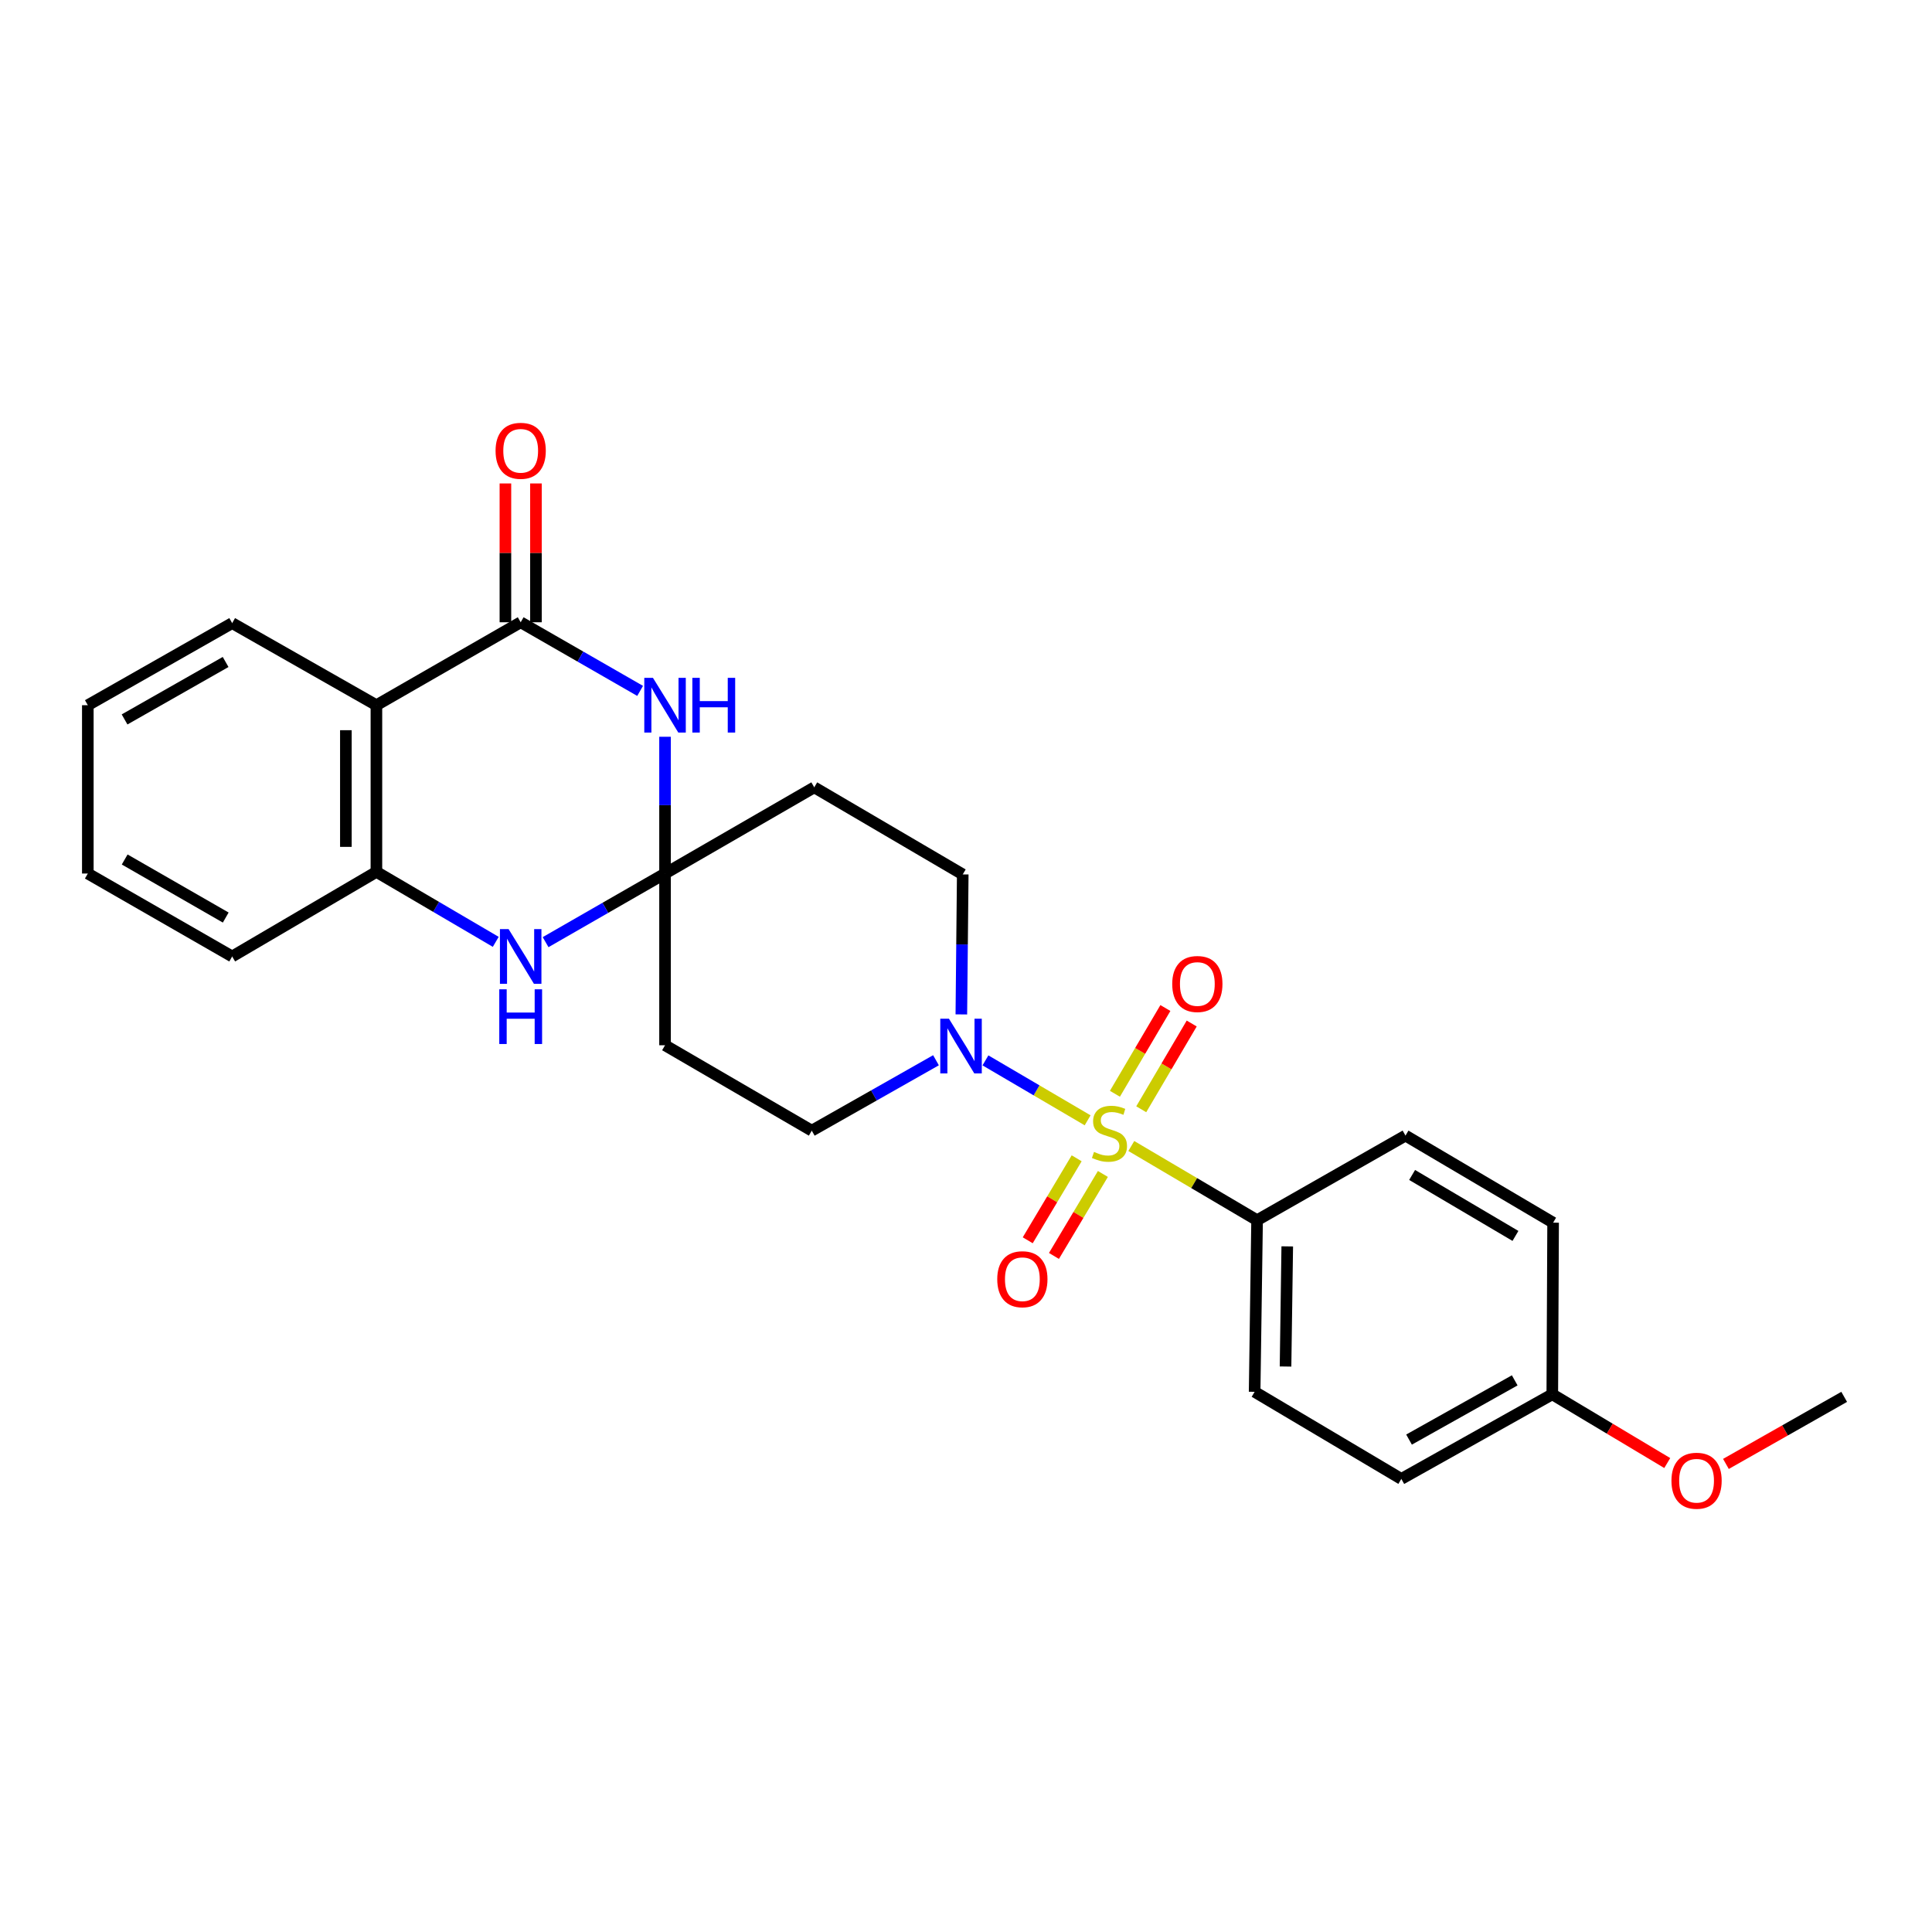<?xml version='1.0' encoding='iso-8859-1'?>
<svg version='1.1' baseProfile='full'
              xmlns='http://www.w3.org/2000/svg'
                      xmlns:rdkit='http://www.rdkit.org/xml'
                      xmlns:xlink='http://www.w3.org/1999/xlink'
                  xml:space='preserve'
width='1000px' height='1000px' viewBox='0 0 1000 1000'>
<!-- END OF HEADER -->
<rect style='opacity:1.0;fill:#FFFFFF;stroke:none' width='1000' height='1000' x='0' y='0'> </rect>
<path class='bond-3' d='M 562.955,579.874 L 536.51,564.362' style='fill:none;fill-rule:evenodd;stroke:#CCCC00;stroke-width:6px;stroke-linecap:butt;stroke-linejoin:miter;stroke-opacity:1' />
<path class='bond-3' d='M 536.51,564.362 L 510.066,548.85' style='fill:none;fill-rule:evenodd;stroke:#0000FF;stroke-width:6px;stroke-linecap:butt;stroke-linejoin:miter;stroke-opacity:1' />
<path class='bond-7' d='M 585.559,593.17 L 618.113,612.373' style='fill:none;fill-rule:evenodd;stroke:#CCCC00;stroke-width:6px;stroke-linecap:butt;stroke-linejoin:miter;stroke-opacity:1' />
<path class='bond-7' d='M 618.113,612.373 L 650.666,631.576' style='fill:none;fill-rule:evenodd;stroke:#000000;stroke-width:6px;stroke-linecap:butt;stroke-linejoin:miter;stroke-opacity:1' />
<path class='bond-10' d='M 590.704,574.154 L 603.766,551.961' style='fill:none;fill-rule:evenodd;stroke:#CCCC00;stroke-width:6px;stroke-linecap:butt;stroke-linejoin:miter;stroke-opacity:1' />
<path class='bond-10' d='M 603.766,551.961 L 616.828,529.768' style='fill:none;fill-rule:evenodd;stroke:#FF0000;stroke-width:6px;stroke-linecap:butt;stroke-linejoin:miter;stroke-opacity:1' />
<path class='bond-10' d='M 577.08,566.135 L 590.143,543.942' style='fill:none;fill-rule:evenodd;stroke:#CCCC00;stroke-width:6px;stroke-linecap:butt;stroke-linejoin:miter;stroke-opacity:1' />
<path class='bond-10' d='M 590.143,543.942 L 603.205,521.75' style='fill:none;fill-rule:evenodd;stroke:#FF0000;stroke-width:6px;stroke-linecap:butt;stroke-linejoin:miter;stroke-opacity:1' />
<path class='bond-11' d='M 557.28,599.534 L 544.616,620.751' style='fill:none;fill-rule:evenodd;stroke:#CCCC00;stroke-width:6px;stroke-linecap:butt;stroke-linejoin:miter;stroke-opacity:1' />
<path class='bond-11' d='M 544.616,620.751 L 531.951,641.968' style='fill:none;fill-rule:evenodd;stroke:#FF0000;stroke-width:6px;stroke-linecap:butt;stroke-linejoin:miter;stroke-opacity:1' />
<path class='bond-11' d='M 570.854,607.636 L 558.189,628.853' style='fill:none;fill-rule:evenodd;stroke:#CCCC00;stroke-width:6px;stroke-linecap:butt;stroke-linejoin:miter;stroke-opacity:1' />
<path class='bond-11' d='M 558.189,628.853 L 545.525,650.07' style='fill:none;fill-rule:evenodd;stroke:#FF0000;stroke-width:6px;stroke-linecap:butt;stroke-linejoin:miter;stroke-opacity:1' />
<path class='bond-0' d='M 269.504,322.085 L 300.416,339.844' style='fill:none;fill-rule:evenodd;stroke:#000000;stroke-width:6px;stroke-linecap:butt;stroke-linejoin:miter;stroke-opacity:1' />
<path class='bond-0' d='M 300.416,339.844 L 331.328,357.604' style='fill:none;fill-rule:evenodd;stroke:#0000FF;stroke-width:6px;stroke-linecap:butt;stroke-linejoin:miter;stroke-opacity:1' />
<path class='bond-14' d='M 277.408,322.085 L 277.408,286.16' style='fill:none;fill-rule:evenodd;stroke:#000000;stroke-width:6px;stroke-linecap:butt;stroke-linejoin:miter;stroke-opacity:1' />
<path class='bond-14' d='M 277.408,286.16 L 277.408,250.234' style='fill:none;fill-rule:evenodd;stroke:#FF0000;stroke-width:6px;stroke-linecap:butt;stroke-linejoin:miter;stroke-opacity:1' />
<path class='bond-14' d='M 261.6,322.085 L 261.6,286.16' style='fill:none;fill-rule:evenodd;stroke:#000000;stroke-width:6px;stroke-linecap:butt;stroke-linejoin:miter;stroke-opacity:1' />
<path class='bond-14' d='M 261.6,286.16 L 261.6,250.234' style='fill:none;fill-rule:evenodd;stroke:#FF0000;stroke-width:6px;stroke-linecap:butt;stroke-linejoin:miter;stroke-opacity:1' />
<path class='bond-28' d='M 269.504,322.085 L 194.83,365.012' style='fill:none;fill-rule:evenodd;stroke:#000000;stroke-width:6px;stroke-linecap:butt;stroke-linejoin:miter;stroke-opacity:1' />
<path class='bond-1' d='M 344.223,452.139 L 421.453,407.526' style='fill:none;fill-rule:evenodd;stroke:#000000;stroke-width:6px;stroke-linecap:butt;stroke-linejoin:miter;stroke-opacity:1' />
<path class='bond-2' d='M 344.223,452.139 L 344.223,416.745' style='fill:none;fill-rule:evenodd;stroke:#000000;stroke-width:6px;stroke-linecap:butt;stroke-linejoin:miter;stroke-opacity:1' />
<path class='bond-2' d='M 344.223,416.745 L 344.223,381.35' style='fill:none;fill-rule:evenodd;stroke:#0000FF;stroke-width:6px;stroke-linecap:butt;stroke-linejoin:miter;stroke-opacity:1' />
<path class='bond-5' d='M 344.223,452.139 L 313.311,469.899' style='fill:none;fill-rule:evenodd;stroke:#000000;stroke-width:6px;stroke-linecap:butt;stroke-linejoin:miter;stroke-opacity:1' />
<path class='bond-5' d='M 313.311,469.899 L 282.399,487.658' style='fill:none;fill-rule:evenodd;stroke:#0000FF;stroke-width:6px;stroke-linecap:butt;stroke-linejoin:miter;stroke-opacity:1' />
<path class='bond-27' d='M 344.223,452.139 L 344.223,541.023' style='fill:none;fill-rule:evenodd;stroke:#000000;stroke-width:6px;stroke-linecap:butt;stroke-linejoin:miter;stroke-opacity:1' />
<path class='bond-12' d='M 484.467,548.782 L 452.319,567.003' style='fill:none;fill-rule:evenodd;stroke:#0000FF;stroke-width:6px;stroke-linecap:butt;stroke-linejoin:miter;stroke-opacity:1' />
<path class='bond-12' d='M 452.319,567.003 L 420.17,585.224' style='fill:none;fill-rule:evenodd;stroke:#000000;stroke-width:6px;stroke-linecap:butt;stroke-linejoin:miter;stroke-opacity:1' />
<path class='bond-13' d='M 497.59,525.055 L 497.952,488.826' style='fill:none;fill-rule:evenodd;stroke:#0000FF;stroke-width:6px;stroke-linecap:butt;stroke-linejoin:miter;stroke-opacity:1' />
<path class='bond-13' d='M 497.952,488.826 L 498.314,452.596' style='fill:none;fill-rule:evenodd;stroke:#000000;stroke-width:6px;stroke-linecap:butt;stroke-linejoin:miter;stroke-opacity:1' />
<path class='bond-4' d='M 194.83,365.012 L 194.83,451.279' style='fill:none;fill-rule:evenodd;stroke:#000000;stroke-width:6px;stroke-linecap:butt;stroke-linejoin:miter;stroke-opacity:1' />
<path class='bond-4' d='M 179.022,377.952 L 179.022,438.339' style='fill:none;fill-rule:evenodd;stroke:#000000;stroke-width:6px;stroke-linecap:butt;stroke-linejoin:miter;stroke-opacity:1' />
<path class='bond-20' d='M 194.83,365.012 L 120.173,322.524' style='fill:none;fill-rule:evenodd;stroke:#000000;stroke-width:6px;stroke-linecap:butt;stroke-linejoin:miter;stroke-opacity:1' />
<path class='bond-6' d='M 256.6,487.5 L 225.715,469.389' style='fill:none;fill-rule:evenodd;stroke:#0000FF;stroke-width:6px;stroke-linecap:butt;stroke-linejoin:miter;stroke-opacity:1' />
<path class='bond-6' d='M 225.715,469.389 L 194.83,451.279' style='fill:none;fill-rule:evenodd;stroke:#000000;stroke-width:6px;stroke-linecap:butt;stroke-linejoin:miter;stroke-opacity:1' />
<path class='bond-22' d='M 194.83,451.279 L 120.173,495.066' style='fill:none;fill-rule:evenodd;stroke:#000000;stroke-width:6px;stroke-linecap:butt;stroke-linejoin:miter;stroke-opacity:1' />
<path class='bond-15' d='M 650.666,631.576 L 649.393,720.407' style='fill:none;fill-rule:evenodd;stroke:#000000;stroke-width:6px;stroke-linecap:butt;stroke-linejoin:miter;stroke-opacity:1' />
<path class='bond-15' d='M 666.281,645.127 L 665.39,707.309' style='fill:none;fill-rule:evenodd;stroke:#000000;stroke-width:6px;stroke-linecap:butt;stroke-linejoin:miter;stroke-opacity:1' />
<path class='bond-16' d='M 650.666,631.576 L 727.483,587.779' style='fill:none;fill-rule:evenodd;stroke:#000000;stroke-width:6px;stroke-linecap:butt;stroke-linejoin:miter;stroke-opacity:1' />
<path class='bond-8' d='M 421.453,407.526 L 498.314,452.596' style='fill:none;fill-rule:evenodd;stroke:#000000;stroke-width:6px;stroke-linecap:butt;stroke-linejoin:miter;stroke-opacity:1' />
<path class='bond-9' d='M 344.223,541.023 L 420.17,585.224' style='fill:none;fill-rule:evenodd;stroke:#000000;stroke-width:6px;stroke-linecap:butt;stroke-linejoin:miter;stroke-opacity:1' />
<path class='bond-18' d='M 649.393,720.407 L 725.323,765.486' style='fill:none;fill-rule:evenodd;stroke:#000000;stroke-width:6px;stroke-linecap:butt;stroke-linejoin:miter;stroke-opacity:1' />
<path class='bond-19' d='M 727.483,587.779 L 803.888,632.858' style='fill:none;fill-rule:evenodd;stroke:#000000;stroke-width:6px;stroke-linecap:butt;stroke-linejoin:miter;stroke-opacity:1' />
<path class='bond-19' d='M 730.911,608.156 L 784.395,639.711' style='fill:none;fill-rule:evenodd;stroke:#000000;stroke-width:6px;stroke-linecap:butt;stroke-linejoin:miter;stroke-opacity:1' />
<path class='bond-17' d='M 803.466,721.689 L 803.888,632.858' style='fill:none;fill-rule:evenodd;stroke:#000000;stroke-width:6px;stroke-linecap:butt;stroke-linejoin:miter;stroke-opacity:1' />
<path class='bond-21' d='M 803.466,721.689 L 833.216,739.48' style='fill:none;fill-rule:evenodd;stroke:#000000;stroke-width:6px;stroke-linecap:butt;stroke-linejoin:miter;stroke-opacity:1' />
<path class='bond-21' d='M 833.216,739.48 L 862.966,757.271' style='fill:none;fill-rule:evenodd;stroke:#FF0000;stroke-width:6px;stroke-linecap:butt;stroke-linejoin:miter;stroke-opacity:1' />
<path class='bond-26' d='M 803.466,721.689 L 725.323,765.486' style='fill:none;fill-rule:evenodd;stroke:#000000;stroke-width:6px;stroke-linecap:butt;stroke-linejoin:miter;stroke-opacity:1' />
<path class='bond-26' d='M 784.016,714.469 L 729.316,745.127' style='fill:none;fill-rule:evenodd;stroke:#000000;stroke-width:6px;stroke-linecap:butt;stroke-linejoin:miter;stroke-opacity:1' />
<path class='bond-29' d='M 120.173,322.524 L 45.455,365.012' style='fill:none;fill-rule:evenodd;stroke:#000000;stroke-width:6px;stroke-linecap:butt;stroke-linejoin:miter;stroke-opacity:1' />
<path class='bond-29' d='M 116.779,342.639 L 64.476,372.38' style='fill:none;fill-rule:evenodd;stroke:#000000;stroke-width:6px;stroke-linecap:butt;stroke-linejoin:miter;stroke-opacity:1' />
<path class='bond-23' d='M 893.337,757.727 L 923.941,740.367' style='fill:none;fill-rule:evenodd;stroke:#FF0000;stroke-width:6px;stroke-linecap:butt;stroke-linejoin:miter;stroke-opacity:1' />
<path class='bond-23' d='M 923.941,740.367 L 954.545,723.007' style='fill:none;fill-rule:evenodd;stroke:#000000;stroke-width:6px;stroke-linecap:butt;stroke-linejoin:miter;stroke-opacity:1' />
<path class='bond-25' d='M 120.173,495.066 L 45.455,452.139' style='fill:none;fill-rule:evenodd;stroke:#000000;stroke-width:6px;stroke-linecap:butt;stroke-linejoin:miter;stroke-opacity:1' />
<path class='bond-25' d='M 116.84,474.921 L 64.537,444.872' style='fill:none;fill-rule:evenodd;stroke:#000000;stroke-width:6px;stroke-linecap:butt;stroke-linejoin:miter;stroke-opacity:1' />
<path class='bond-24' d='M 45.455,365.012 L 45.455,452.139' style='fill:none;fill-rule:evenodd;stroke:#000000;stroke-width:6px;stroke-linecap:butt;stroke-linejoin:miter;stroke-opacity:1' />
<path  class='atom-0' d='M 566.262 596.226
Q 566.582 596.346, 567.902 596.906
Q 569.222 597.466, 570.662 597.826
Q 572.142 598.146, 573.582 598.146
Q 576.262 598.146, 577.822 596.866
Q 579.382 595.546, 579.382 593.266
Q 579.382 591.706, 578.582 590.746
Q 577.822 589.786, 576.622 589.266
Q 575.422 588.746, 573.422 588.146
Q 570.902 587.386, 569.382 586.666
Q 567.902 585.946, 566.822 584.426
Q 565.782 582.906, 565.782 580.346
Q 565.782 576.786, 568.182 574.586
Q 570.622 572.386, 575.422 572.386
Q 578.702 572.386, 582.422 573.946
L 581.502 577.026
Q 578.102 575.626, 575.542 575.626
Q 572.782 575.626, 571.262 576.786
Q 569.742 577.906, 569.782 579.866
Q 569.782 581.386, 570.542 582.306
Q 571.342 583.226, 572.462 583.746
Q 573.622 584.266, 575.542 584.866
Q 578.102 585.666, 579.622 586.466
Q 581.142 587.266, 582.222 588.906
Q 583.342 590.506, 583.342 593.266
Q 583.342 597.186, 580.702 599.306
Q 578.102 601.386, 573.742 601.386
Q 571.222 601.386, 569.302 600.826
Q 567.422 600.306, 565.182 599.386
L 566.262 596.226
' fill='#CCCC00'/>
<path  class='atom-3' d='M 337.963 350.852
L 347.243 365.852
Q 348.163 367.332, 349.643 370.012
Q 351.123 372.692, 351.203 372.852
L 351.203 350.852
L 354.963 350.852
L 354.963 379.172
L 351.083 379.172
L 341.123 362.772
Q 339.963 360.852, 338.723 358.652
Q 337.523 356.452, 337.163 355.772
L 337.163 379.172
L 333.483 379.172
L 333.483 350.852
L 337.963 350.852
' fill='#0000FF'/>
<path  class='atom-3' d='M 358.363 350.852
L 362.203 350.852
L 362.203 362.892
L 376.683 362.892
L 376.683 350.852
L 380.523 350.852
L 380.523 379.172
L 376.683 379.172
L 376.683 366.092
L 362.203 366.092
L 362.203 379.172
L 358.363 379.172
L 358.363 350.852
' fill='#0000FF'/>
<path  class='atom-4' d='M 491.167 527.276
L 500.447 542.276
Q 501.367 543.756, 502.847 546.436
Q 504.327 549.116, 504.407 549.276
L 504.407 527.276
L 508.167 527.276
L 508.167 555.596
L 504.287 555.596
L 494.327 539.196
Q 493.167 537.276, 491.927 535.076
Q 490.727 532.876, 490.367 532.196
L 490.367 555.596
L 486.687 555.596
L 486.687 527.276
L 491.167 527.276
' fill='#0000FF'/>
<path  class='atom-6' d='M 263.244 480.906
L 272.524 495.906
Q 273.444 497.386, 274.924 500.066
Q 276.404 502.746, 276.484 502.906
L 276.484 480.906
L 280.244 480.906
L 280.244 509.226
L 276.364 509.226
L 266.404 492.826
Q 265.244 490.906, 264.004 488.706
Q 262.804 486.506, 262.444 485.826
L 262.444 509.226
L 258.764 509.226
L 258.764 480.906
L 263.244 480.906
' fill='#0000FF'/>
<path  class='atom-6' d='M 258.424 512.058
L 262.264 512.058
L 262.264 524.098
L 276.744 524.098
L 276.744 512.058
L 280.584 512.058
L 280.584 540.378
L 276.744 540.378
L 276.744 527.298
L 262.264 527.298
L 262.264 540.378
L 258.424 540.378
L 258.424 512.058
' fill='#0000FF'/>
<path  class='atom-11' d='M 606.744 509.312
Q 606.744 502.512, 610.104 498.712
Q 613.464 494.912, 619.744 494.912
Q 626.024 494.912, 629.384 498.712
Q 632.744 502.512, 632.744 509.312
Q 632.744 516.192, 629.344 520.112
Q 625.944 523.992, 619.744 523.992
Q 613.504 523.992, 610.104 520.112
Q 606.744 516.232, 606.744 509.312
M 619.744 520.792
Q 624.064 520.792, 626.384 517.912
Q 628.744 514.992, 628.744 509.312
Q 628.744 503.752, 626.384 500.952
Q 624.064 498.112, 619.744 498.112
Q 615.424 498.112, 613.064 500.912
Q 610.744 503.712, 610.744 509.312
Q 610.744 515.032, 613.064 517.912
Q 615.424 520.792, 619.744 520.792
' fill='#FF0000'/>
<path  class='atom-12' d='M 516.174 662.121
Q 516.174 655.321, 519.534 651.521
Q 522.894 647.721, 529.174 647.721
Q 535.454 647.721, 538.814 651.521
Q 542.174 655.321, 542.174 662.121
Q 542.174 669.001, 538.774 672.921
Q 535.374 676.801, 529.174 676.801
Q 522.934 676.801, 519.534 672.921
Q 516.174 669.041, 516.174 662.121
M 529.174 673.601
Q 533.494 673.601, 535.814 670.721
Q 538.174 667.801, 538.174 662.121
Q 538.174 656.561, 535.814 653.761
Q 533.494 650.921, 529.174 650.921
Q 524.854 650.921, 522.494 653.721
Q 520.174 656.521, 520.174 662.121
Q 520.174 667.841, 522.494 670.721
Q 524.854 673.601, 529.174 673.601
' fill='#FF0000'/>
<path  class='atom-15' d='M 256.504 233.334
Q 256.504 226.534, 259.864 222.734
Q 263.224 218.934, 269.504 218.934
Q 275.784 218.934, 279.144 222.734
Q 282.504 226.534, 282.504 233.334
Q 282.504 240.214, 279.104 244.134
Q 275.704 248.014, 269.504 248.014
Q 263.264 248.014, 259.864 244.134
Q 256.504 240.254, 256.504 233.334
M 269.504 244.814
Q 273.824 244.814, 276.144 241.934
Q 278.504 239.014, 278.504 233.334
Q 278.504 227.774, 276.144 224.974
Q 273.824 222.134, 269.504 222.134
Q 265.184 222.134, 262.824 224.934
Q 260.504 227.734, 260.504 233.334
Q 260.504 239.054, 262.824 241.934
Q 265.184 244.814, 269.504 244.814
' fill='#FF0000'/>
<path  class='atom-22' d='M 865.141 766.426
Q 865.141 759.626, 868.501 755.826
Q 871.861 752.026, 878.141 752.026
Q 884.421 752.026, 887.781 755.826
Q 891.141 759.626, 891.141 766.426
Q 891.141 773.306, 887.741 777.226
Q 884.341 781.106, 878.141 781.106
Q 871.901 781.106, 868.501 777.226
Q 865.141 773.346, 865.141 766.426
M 878.141 777.906
Q 882.461 777.906, 884.781 775.026
Q 887.141 772.106, 887.141 766.426
Q 887.141 760.866, 884.781 758.066
Q 882.461 755.226, 878.141 755.226
Q 873.821 755.226, 871.461 758.026
Q 869.141 760.826, 869.141 766.426
Q 869.141 772.146, 871.461 775.026
Q 873.821 777.906, 878.141 777.906
' fill='#FF0000'/>
</svg>
